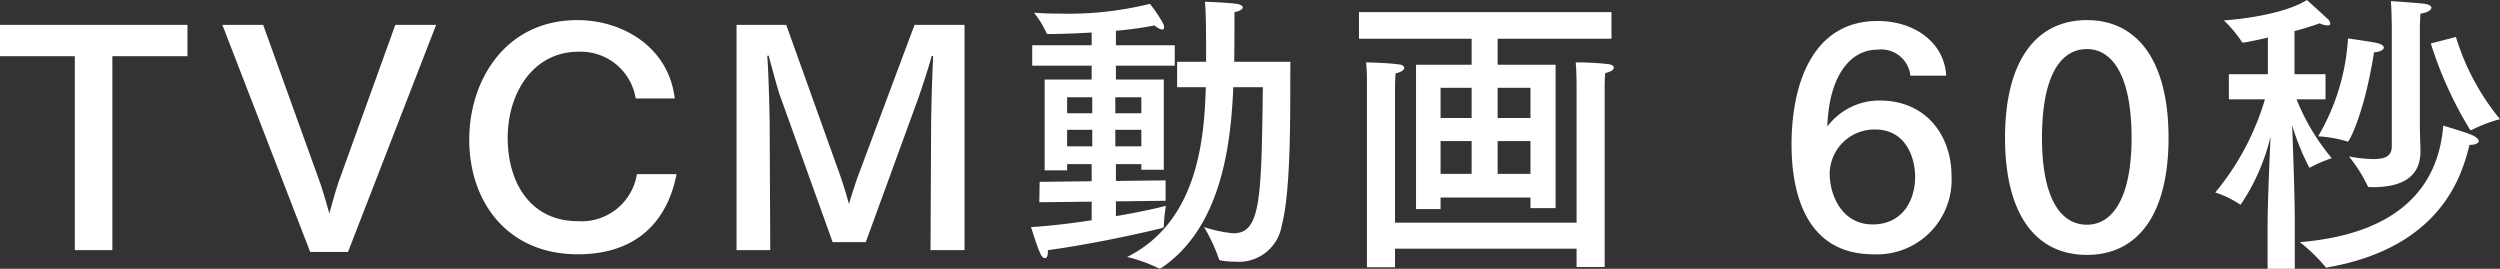 <svg xmlns="http://www.w3.org/2000/svg" width="169.1" height="18.18" viewBox="0 0 169.1 18.18">
    <rect x="0" y="0" width="169.1" height="18.18" fill="#333333" stroke="none"/>
    <path id="パス_2258" data-name="パス 2258" d="M-71.8-14.94H-84.48v2.12h5.06V.3h2.54V-12.82h5.08Zm16.82,0h-2.76L-61.56-4.36c-.18.52-.5,1.64-.64,2.18-.16-.54-.46-1.62-.66-2.16l-3.82-10.6h-2.76L-63.5.42h2.56Zm16.14,4.98c-.42-3.52-3.58-5.3-6.58-5.3-4.9,0-7.32,4.1-7.32,8.08,0,4.24,2.6,7.76,7.34,7.76,5.26,0,6.38-3.86,6.68-5.42H-41.4a3.789,3.789,0,0,1-4,3.18c-3.18,0-4.74-2.58-4.74-5.64,0-3.02,1.72-5.82,4.78-5.82a3.766,3.766,0,0,1,3.88,3.16Zm19.6-4.98h-3.38L-26.44-4.72c-.2.54-.42,1.26-.62,1.9-.16-.62-.42-1.46-.58-1.9L-31.3-14.94h-3.36V.3h2.28l-.04-8.46c0-.68-.08-3.7-.16-4.66,0-.02.02-.04.06-.04a.043.043,0,0,1,.04.04c.26.96.58,2.14.72,2.56l3.6,10.02h2.24l3.54-9.7c.22-.62.68-2.02.92-2.88,0-.02.02-.02.04-.02.04,0,.08,0,.06.02-.08,1.5-.14,4.12-.14,4.78L-21.54.3h2.3ZM.94-10.72C.84-3.12.8-.84-1.06-.84a9.235,9.235,0,0,1-1.98-.42,11.02,11.02,0,0,1,1,2.14c.02.08.06.1.14.12a5.772,5.772,0,0,0,1,.08A2.937,2.937,0,0,0,2.22-1.38c.66-2.48.56-8.1.58-11.06H-1c.02-1.1.02-2.6.02-3.36.36-.06.56-.2.56-.32,0-.1-.14-.2-.42-.24-.72-.1-2.14-.14-2.14-.14.06.48.08,1.78.08,2.98v1.08H-4.86v1.72h1.94c-.1,3.54-.56,9.1-5.32,11.48a10.764,10.764,0,0,1,2.12.76.073.073,0,0,0,.06.02.371.371,0,0,0,.14-.04c4.14-2.8,4.7-8.56,4.86-12.22Zm-5.96-2.84H-9v-.98a24.494,24.494,0,0,0,2.62-.36.97.97,0,0,0,.5.28c.1,0,.14-.06.14-.16a.691.691,0,0,0-.06-.24,9.637,9.637,0,0,0-.9-1.34,22.985,22.985,0,0,1-6.16.66c-.62,0-1.2-.02-1.68-.06a6.473,6.473,0,0,1,.82,1.32.132.132,0,0,0,.14.12c.88,0,1.92-.04,2.94-.1v.86h-4.02v1.38h4.02v.94h-3.18V-5.1h1.52v-.42h1.66v1.16l-3.52.04-.02,1.38,3.54-.04v1.26c-1.32.2-2.76.38-4.1.46,0,0,.36,1.2.64,1.82.1.2.2.28.3.28.12,0,.2-.14.2-.42V.3c2.8-.38,6.16-1.1,7.74-1.5a.127.127,0,0,0,.1-.12V-1.4a11.954,11.954,0,0,1,.14-1.3c-.42.12-1.72.42-3.38.7V-3l3.36-.04V-4.42L-9-4.38V-5.52h1.72v.38h1.52v-6.1H-9v-.94h3.98Zm-2.26,3.52v1.08H-9.04v-1.08Zm0,2.2v1.12H-9.04V-7.84Zm-3.32-2.2v1.08h-1.7v-1.08Zm0,2.2v1.12h-1.7V-7.84ZM24.52-15.8H7.44V-14h7.62v1.76H11.3v9.76h1.66v-.78h6.08v.72h1.7v-9.7H16.82V-14h7.7Zm-.46,5s0-.48.04-.88c.4-.08.58-.24.58-.36s-.12-.2-.34-.24a20.213,20.213,0,0,0-2.24-.12c.06.68.06,1.46.06,1.46v9.38H9.88v-9.16s0-.52.04-.94c.4-.08.58-.24.58-.36s-.12-.22-.34-.24c-.86-.12-2.24-.14-2.24-.14a11.8,11.8,0,0,1,.06,1.34V1.46h1.9V.2H22.16V1.44h1.9Zm-5.02.12v2.04H16.82v-2.04Zm0,3.6v2.22H16.82V-7.08Zm-3.98-3.6v2.04h-2.1v-2.04Zm0,3.6v2.22h-2.1V-7.08Zm32.1-4.42c-.12-2.24-2.14-3.7-4.64-3.7-4.4,0-5.82,4.26-5.82,8.36C36.7-3.4,37.76.58,42.24.58a5.042,5.042,0,0,0,5.28-5.32c0-2.62-1.64-5.08-4.86-5.08a4.4,4.4,0,0,0-3.54,1.76c.12-3.56,1.64-5.2,3.38-5.2a1.991,1.991,0,0,1,2.24,1.76Zm-4.8,3.64c2,0,2.7,1.78,2.7,3.24-.02,1.6-.88,3.18-2.88,3.18-2.06,0-2.9-1.96-2.9-3.44A3.023,3.023,0,0,1,42.36-7.86Zm14.32-7.4c-3.44,0-5.54,2.76-5.54,7.96,0,5.22,2.1,7.92,5.54,7.92,3.42,0,5.52-2.7,5.52-7.92C62.2-12.5,60.1-15.26,56.68-15.26Zm0,1.96c1.74,0,3.02,1.84,3.02,6,0,4.06-1.28,5.88-3.02,5.88-1.8,0-3.04-1.82-3.04-5.88C53.64-11.46,54.88-13.3,56.68-13.3Zm23.26-.38A26.29,26.29,0,0,0,82.56-7.9a.1.1,0,0,0,.1.08.073.073,0,0,0,.06-.02,9.882,9.882,0,0,1,1.9-.72,16.093,16.093,0,0,1-2.98-5.56Zm-.74-1.08s.02-.76.04-.94c.4-.04.74-.22.74-.4,0-.12-.18-.24-.6-.28-.38-.04-1.96-.16-2.14-.16.04.4.06,1.62.06,1.62v8.2c0,.64-.42.86-1.22.86a9.642,9.642,0,0,1-1.68-.18,10.086,10.086,0,0,1,1.26,1.98c.02.08.08.1.16.1h.2c1.68,0,3.22-.5,3.22-2.42v-.1c0-.16-.04-.9-.04-1.88Zm-3.1,1.68c.38-.02.66-.16.66-.32,0-.12-.16-.24-.5-.32-.38-.08-1.92-.3-1.92-.3A14.833,14.833,0,0,1,72.32-7.4a8.457,8.457,0,0,1,1.94.34.073.073,0,0,0,.06.02C74.44-7.04,75.46-9.02,76.1-13.08Zm6.46,6.26h.06c.28,0,.56-.1.56-.26,0-.1-.1-.22-.36-.36-.38-.2-2.04-.68-2.04-.68-.26,3.38-2.2,7.26-9.7,7.88A11.143,11.143,0,0,1,72.8,1.42a.11.11,0,0,0,.1.06c.02,0,.06-.02.08-.02C80.94.06,82.12-5.16,82.56-6.82Zm-11.84-7.7c.56-.14,1.14-.32,1.7-.52a1.513,1.513,0,0,0,.54.14q.18,0,.18-.12a.514.514,0,0,0-.22-.36c-.3-.28-1.36-1.24-1.36-1.24-1.86,1.16-5.62,1.38-5.62,1.38a8.5,8.5,0,0,1,1.2,1.42.1.1,0,0,0,.1.08c.16,0,1.2-.22,1.68-.34v2.48H66.28v1.7h2.44a17.739,17.739,0,0,1-3.36,6.3,6.762,6.762,0,0,1,1.66.8.073.073,0,0,0,.06.02,13.988,13.988,0,0,0,2.02-4.6c-.08,1.8-.2,4.7-.2,5.82V1.56h1.84V-1.52c0-1.76-.12-5.06-.18-6.64a15.99,15.99,0,0,0,1.12,2.8c.02.04.04.08.08.08a.062.062,0,0,0,.04-.02,8.84,8.84,0,0,1,1.44-.62A14.742,14.742,0,0,1,70.86-9.9h1.96v-1.7h-2.1Z" transform="translate(84.48 16.62)" fill="#fff"/>
</svg>
